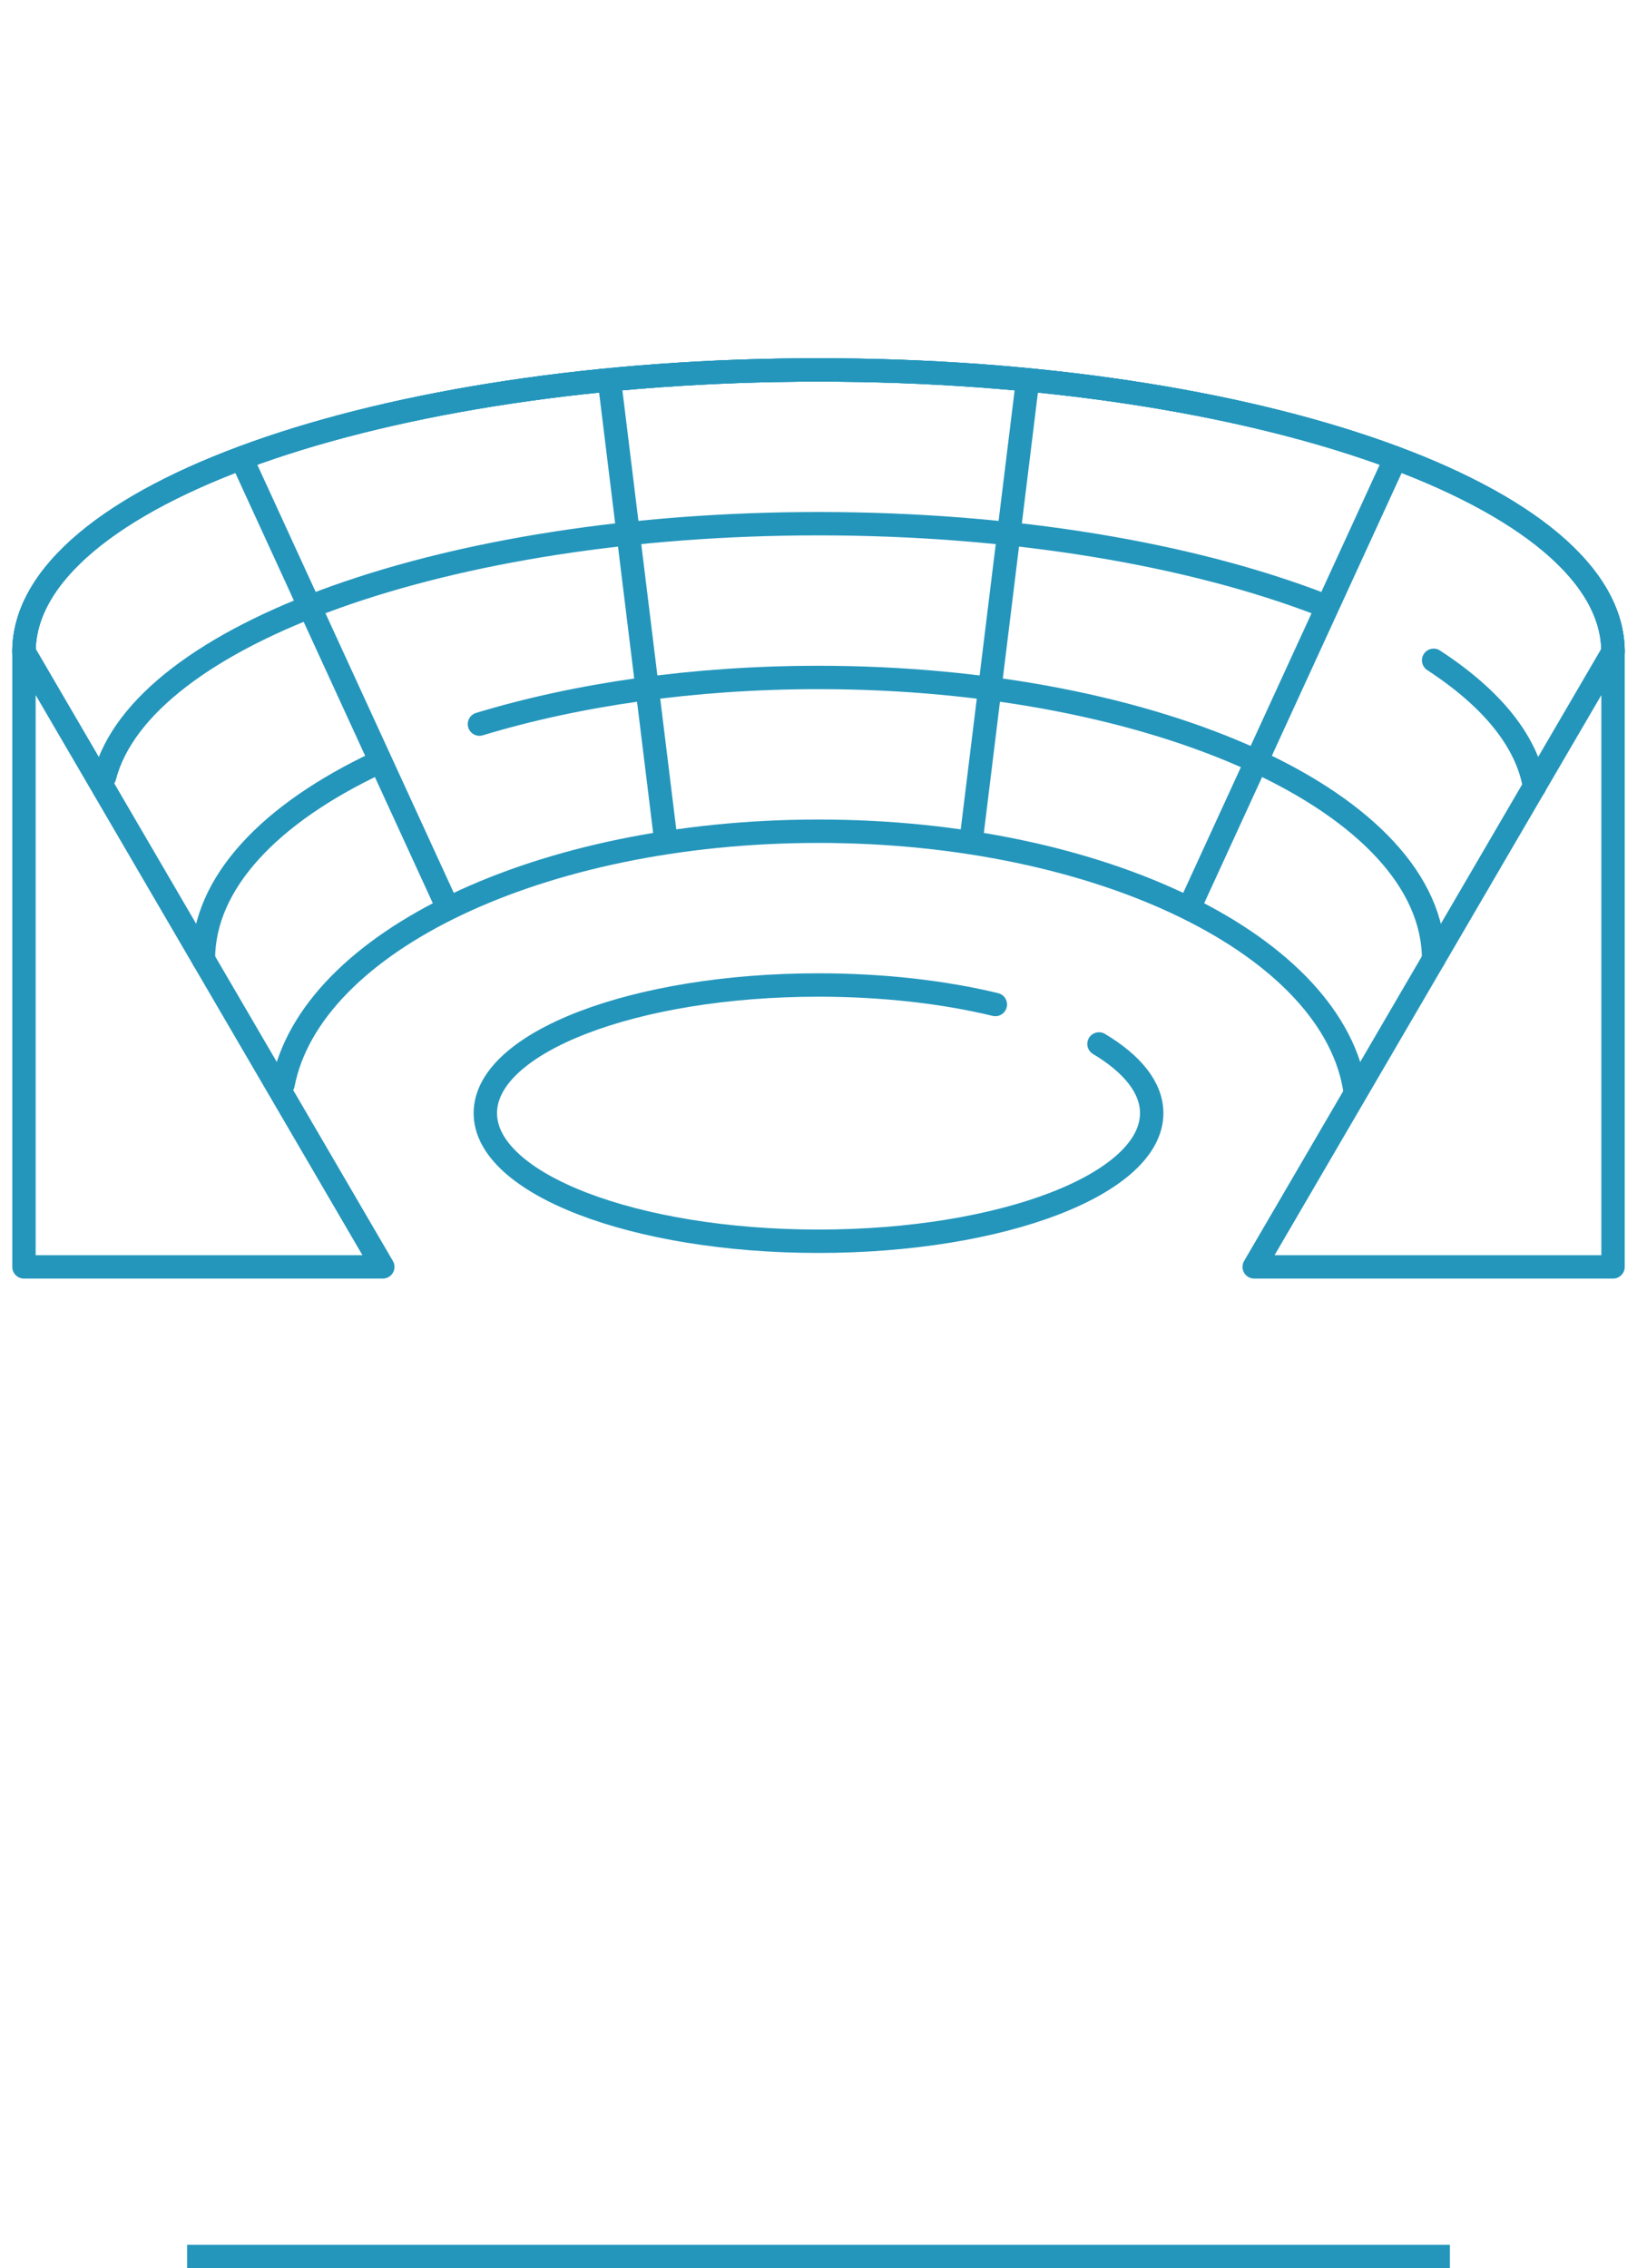 <svg width="70" height="97" viewBox="0 0 70 97" fill="none" xmlns="http://www.w3.org/2000/svg">
<mask id="mask0_139_134" style="mask-type:luminance" maskUnits="userSpaceOnUse" x="0" y="0" width="70" height="70">
<path d="M0 7.62939e-06H70V70H0V7.62939e-06Z" fill="white"/>
</mask>
<g mask="url(#mask0_139_134)">
<path d="M68.975 27.876C68.975 21.218 53.764 15.821 35 15.821C16.236 15.821 1.025 21.218 1.025 27.876" stroke="#2496bc" stroke-miterlimit="10" stroke-linecap="round" stroke-linejoin="round"/>
<path d="M1.025 27.876V54.179H16.369L1.025 27.876Z" stroke="#2496bc" stroke-miterlimit="10" stroke-linecap="round" stroke-linejoin="round"/>
<path d="M68.975 27.876V54.179H53.631L68.975 27.876Z" stroke="#2496bc" stroke-miterlimit="10" stroke-linecap="round" stroke-linejoin="round"/>
<path d="M42.562 42.958C40.37 42.429 37.778 42.124 35 42.124C27.132 42.124 20.753 44.577 20.753 47.604C20.753 50.63 27.132 53.083 35 53.083C42.869 53.083 49.248 50.63 49.248 47.604C49.248 46.514 48.42 45.498 46.994 44.645" stroke="#2496bc" stroke-miterlimit="10" stroke-linecap="round" stroke-linejoin="round"/>
<path d="M68.975 27.876C68.975 21.218 53.764 15.821 35 15.821C16.236 15.821 1.025 21.218 1.025 27.876" stroke="#2496bc" stroke-miterlimit="10" stroke-linecap="round" stroke-linejoin="round"/>
<path d="M56.498 25.849C50.962 23.714 43.373 22.396 35 22.396C19.111 22.396 6.043 27.14 4.472 33.219" stroke="#2496bc" stroke-miterlimit="10" stroke-linecap="round" stroke-linejoin="round"/>
<path d="M65.618 33.642C65.286 31.675 63.753 29.837 61.304 28.239" stroke="#2496bc" stroke-miterlimit="10" stroke-linecap="round" stroke-linejoin="round"/>
<path d="M16.143 32.623C11.535 34.794 8.697 37.759 8.697 41.028" stroke="#2496bc" stroke-miterlimit="10" stroke-linecap="round" stroke-linejoin="round"/>
<path d="M61.303 41.028C61.303 34.37 49.527 28.972 35 28.972C29.642 28.972 24.659 29.706 20.502 30.967" stroke="#2496bc" stroke-miterlimit="10" stroke-linecap="round" stroke-linejoin="round"/>
<path d="M57.953 46.712C57.082 40.47 47.138 35.548 35 35.548C23.084 35.548 13.282 40.292 12.104 46.371" stroke="#2496bc" stroke-miterlimit="10" stroke-linecap="round" stroke-linejoin="round"/>
<path d="M28.424 35.548L26.096 16.574" stroke="#2496bc" stroke-miterlimit="10" stroke-linecap="round" stroke-linejoin="round"/>
<path d="M10.478 19.931L19.054 38.619" stroke="#2496bc" stroke-miterlimit="10" stroke-linecap="round" stroke-linejoin="round"/>
<path d="M1.025 27.876C1.025 21.218 16.236 15.821 35 15.821C53.764 15.821 68.975 21.218 68.975 27.876" stroke="#2496bc" stroke-miterlimit="10" stroke-linecap="round" stroke-linejoin="round"/>
<path d="M41.576 35.548L43.905 16.574" stroke="#2496bc" stroke-miterlimit="10" stroke-linecap="round" stroke-linejoin="round"/>
<path d="M59.522 19.931L50.904 38.71" stroke="#2496bc" stroke-miterlimit="10" stroke-linecap="round" stroke-linejoin="round"/>
</g>
<line x1="62" y1="96.5" x2="8" y2="96.5" stroke="#2496bc"/>
</svg>
